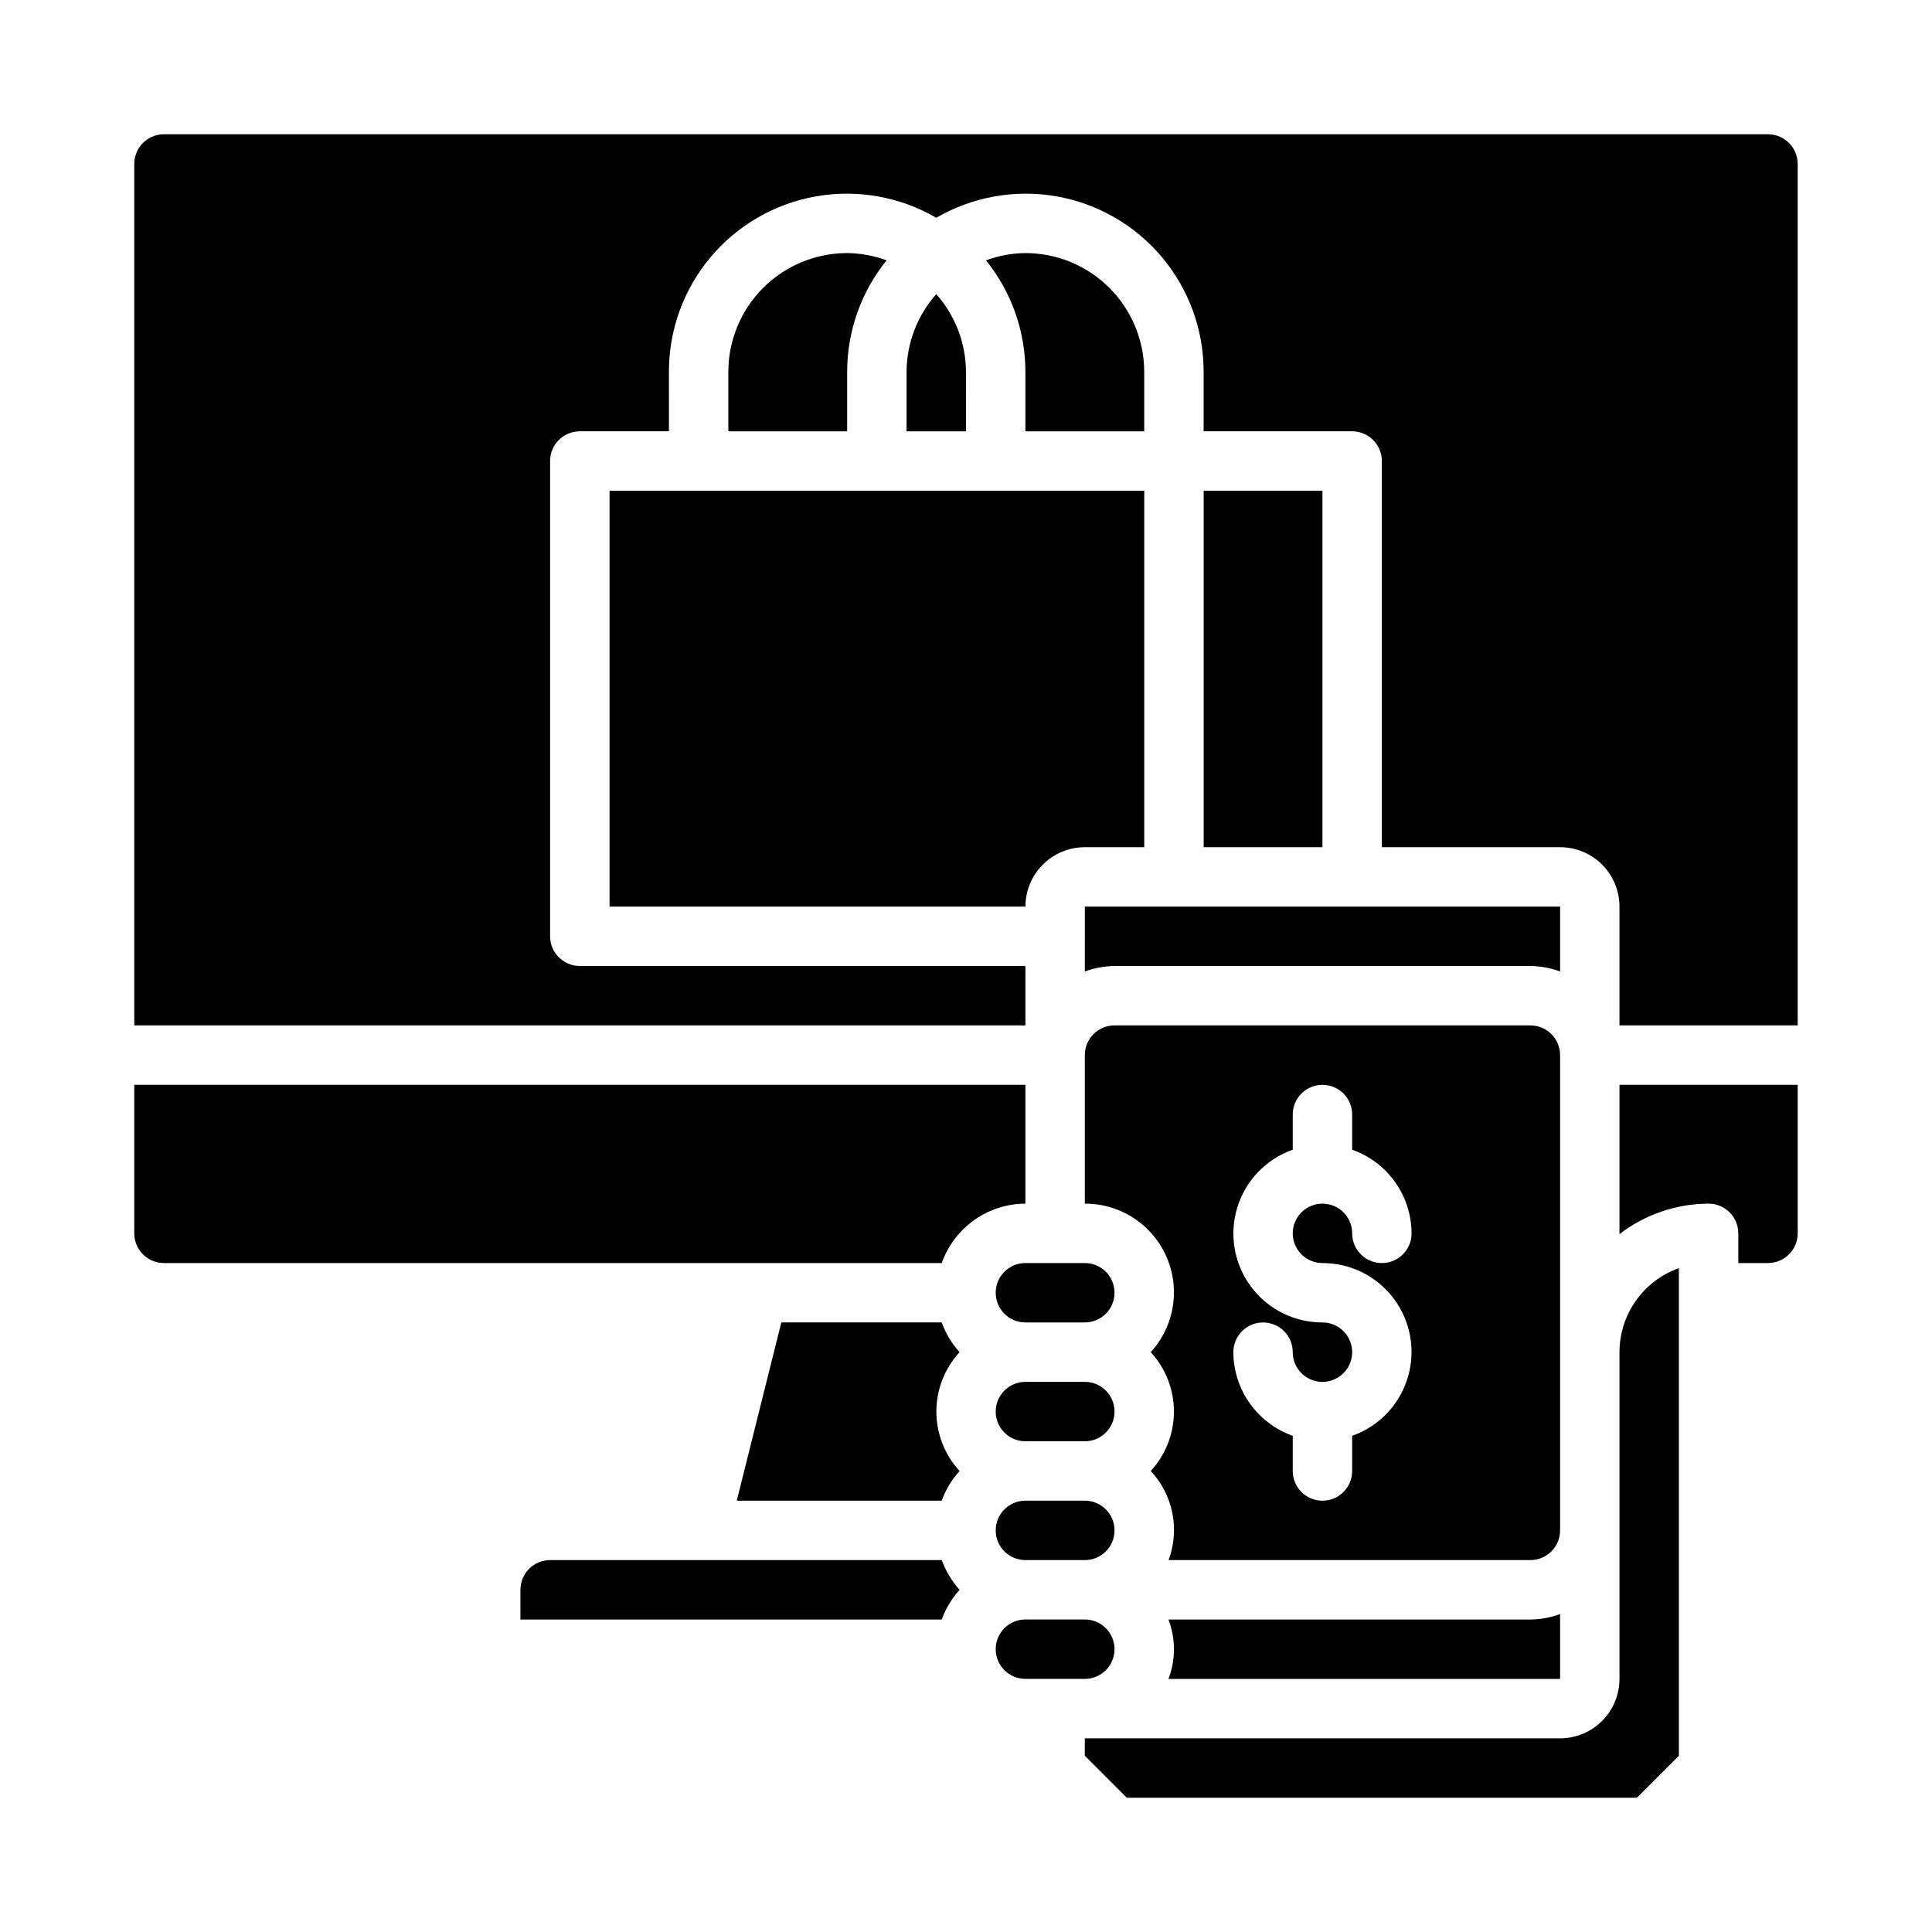 <?xml version="1.0" encoding="UTF-8"?>
<!-- Uploaded to: SVG Repo, www.svgrepo.com, Generator: SVG Repo Mixer Tools -->
<svg fill="#000000" width="800px" height="800px" version="1.1" viewBox="144 144 512 512" xmlns="http://www.w3.org/2000/svg">
 <g>
  <path d="m392.12 221.95c-5.043 5.684-7.844 13.012-7.871 20.609v15.742h15.742l0.004-15.742c-0.031-7.598-2.828-14.926-7.875-20.609z"/>
  <path d="m431.49 401.45c2.519-0.93 5.184-1.422 7.871-1.445h110.21c2.688 0.023 5.352 0.516 7.871 1.445v-17.191h-125.95z"/>
  <path d="m378.96 212.99c-3.348-1.234-6.887-1.887-10.453-1.922-8.352 0-16.363 3.316-22.266 9.223-5.906 5.906-9.223 13.914-9.223 22.266v15.742h31.488v-15.742c-0.004-10.762 3.684-21.199 10.453-29.566z"/>
  <path d="m462.98 274.05v94.465h31.484v-94.465z"/>
  <path d="m329.15 557.44h-39.359c-4.348 0-7.871 3.527-7.871 7.875v7.871h111.66c1.043-2.91 2.648-5.586 4.723-7.871-2.07-2.293-3.676-4.965-4.723-7.875z"/>
  <path d="m557.44 588.93v-17.191c-2.519 0.934-5.184 1.422-7.871 1.449h-95.914c1.934 5.07 1.934 10.672 0 15.742z"/>
  <path d="m393.57 494.46h-42.508l-11.809 47.23h54.316v0.004c1.043-2.91 2.648-5.582 4.723-7.871-3.949-4.293-6.141-9.914-6.141-15.746s2.191-11.449 6.141-15.742c-2.07-2.293-3.676-4.965-4.723-7.875z"/>
  <path d="m305.54 274.05v110.21h110.21c0-4.176 1.66-8.18 4.613-11.133 2.949-2.953 6.957-4.609 11.133-4.609h15.742v-94.465z"/>
  <path d="m415.74 431.49h-236.16v39.359c0 2.086 0.828 4.09 2.305 5.566 1.477 1.477 3.481 2.305 5.566 2.305h206.12c1.621-4.59 4.625-8.562 8.59-11.383 3.969-2.816 8.711-4.34 13.578-4.359z"/>
  <path d="m612.54 179.58h-425.09c-4.348 0-7.871 3.523-7.871 7.871v228.29h236.16v-15.742h-118.08c-4.348 0-7.875-3.527-7.875-7.875v-125.95c0-4.348 3.527-7.875 7.875-7.875h23.617l-0.004-15.742c-0.02-11.113 3.887-21.871 11.027-30.387 7.141-8.512 17.059-14.23 28.004-16.141 10.945-1.914 22.215 0.102 31.816 5.688 9.605-5.586 20.875-7.602 31.82-5.688 10.945 1.91 20.863 7.629 28.004 16.141 7.141 8.516 11.047 19.273 11.027 30.387v15.742h39.359c2.086 0 4.09 0.832 5.566 2.309 1.477 1.477 2.305 3.477 2.305 5.566v102.34h47.23c4.176 0 8.18 1.656 11.133 4.609 2.953 2.953 4.613 6.957 4.613 11.133v31.488h47.23v-228.29c0-2.086-0.828-4.09-2.305-5.566-1.477-1.477-3.477-2.305-5.566-2.305z"/>
  <path d="m573.18 502.34v86.59c0 4.176-1.66 8.18-4.613 11.133-2.953 2.953-6.957 4.613-11.133 4.613h-125.95v4.613l11.129 11.129h135.18l11.129-11.129v-129.22c-4.602 1.633-8.582 4.648-11.402 8.637-2.816 3.988-4.336 8.75-4.34 13.633z"/>
  <path d="m431.49 541.7h-15.746c-4.348 0-7.871 3.523-7.871 7.871s3.523 7.871 7.871 7.871h15.746c4.348 0 7.871-3.523 7.871-7.871s-3.523-7.871-7.871-7.871z"/>
  <path d="m439.36 581.05c0-2.086-0.832-4.09-2.305-5.566-1.477-1.477-3.481-2.305-5.566-2.305h-15.746c-4.348 0-7.871 3.523-7.871 7.871 0 4.348 3.523 7.871 7.871 7.871h15.746c2.086 0 4.09-0.828 5.566-2.305 1.473-1.477 2.305-3.477 2.305-5.566z"/>
  <path d="m573.18 471.05c6.773-5.211 15.07-8.047 23.617-8.074 2.086 0 4.09 0.828 5.566 2.305 1.473 1.477 2.305 3.477 2.305 5.566v7.871h7.871c2.09 0 4.09-0.828 5.566-2.305 1.477-1.477 2.305-3.481 2.305-5.566v-39.359h-47.23z"/>
  <path d="m557.44 502.34v-78.723c0-2.086-0.828-4.09-2.305-5.566-1.477-1.477-3.477-2.305-5.566-2.305h-110.21c-4.348 0-7.871 3.523-7.871 7.871v39.363c6.121-0.027 12.016 2.332 16.422 6.586 4.41 4.25 6.984 10.051 7.184 16.172 0.195 6.121-2.004 12.078-6.133 16.602 3.949 4.293 6.141 9.91 6.141 15.742s-2.191 11.453-6.141 15.746c2.906 3.109 4.887 6.965 5.719 11.137 0.836 4.172 0.492 8.492-0.992 12.477h95.879c2.09 0 4.09-0.828 5.566-2.305 1.477-1.477 2.305-3.477 2.305-5.566zm-62.977-23.617c7.481-0.016 14.523 3.523 18.977 9.531 4.453 6.012 5.789 13.777 3.598 20.93-2.191 7.152-7.644 12.84-14.699 15.324v9.32c0 4.348-3.527 7.871-7.875 7.871-4.348 0-7.871-3.523-7.871-7.871v-9.32c-4.586-1.625-8.562-4.625-11.383-8.594-2.816-3.965-4.34-8.707-4.359-13.574 0-4.348 3.523-7.875 7.871-7.875s7.871 3.527 7.871 7.875c0 3.184 1.918 6.055 4.859 7.273 2.941 1.215 6.328 0.543 8.578-1.707 2.254-2.254 2.926-5.637 1.707-8.578-1.219-2.945-4.086-4.863-7.273-4.863-7.477 0.016-14.52-3.523-18.973-9.531-4.453-6.008-5.789-13.777-3.598-20.926 2.191-7.152 7.644-12.84 14.699-15.324v-9.32c0-4.348 3.523-7.871 7.871-7.871 4.348 0 7.875 3.523 7.875 7.871v9.32c4.586 1.621 8.562 4.621 11.383 8.59 2.816 3.969 4.34 8.711 4.359 13.578 0 4.348-3.523 7.871-7.871 7.871-4.348 0-7.871-3.523-7.871-7.871 0-3.184-1.918-6.055-4.859-7.273-2.941-1.219-6.328-0.547-8.582 1.707-2.25 2.25-2.922 5.637-1.703 8.578s4.086 4.859 7.269 4.859z"/>
  <path d="m431.49 510.21h-15.746c-4.348 0-7.871 3.523-7.871 7.871s3.523 7.871 7.871 7.871h15.746c4.348 0 7.871-3.523 7.871-7.871s-3.523-7.871-7.871-7.871z"/>
  <path d="m415.74 211.07c-3.57 0.035-7.106 0.688-10.453 1.922 6.766 8.367 10.457 18.805 10.453 29.566v15.742h31.488v-15.742c0-8.352-3.316-16.359-9.223-22.266s-13.914-9.223-22.266-9.223z"/>
  <path d="m407.87 486.59c0 2.09 0.828 4.09 2.305 5.566 1.477 1.477 3.481 2.305 5.566 2.305h15.746c4.348 0 7.871-3.523 7.871-7.871s-3.523-7.871-7.871-7.871h-15.746c-4.348 0-7.871 3.523-7.871 7.871z"/>
 </g>
</svg>